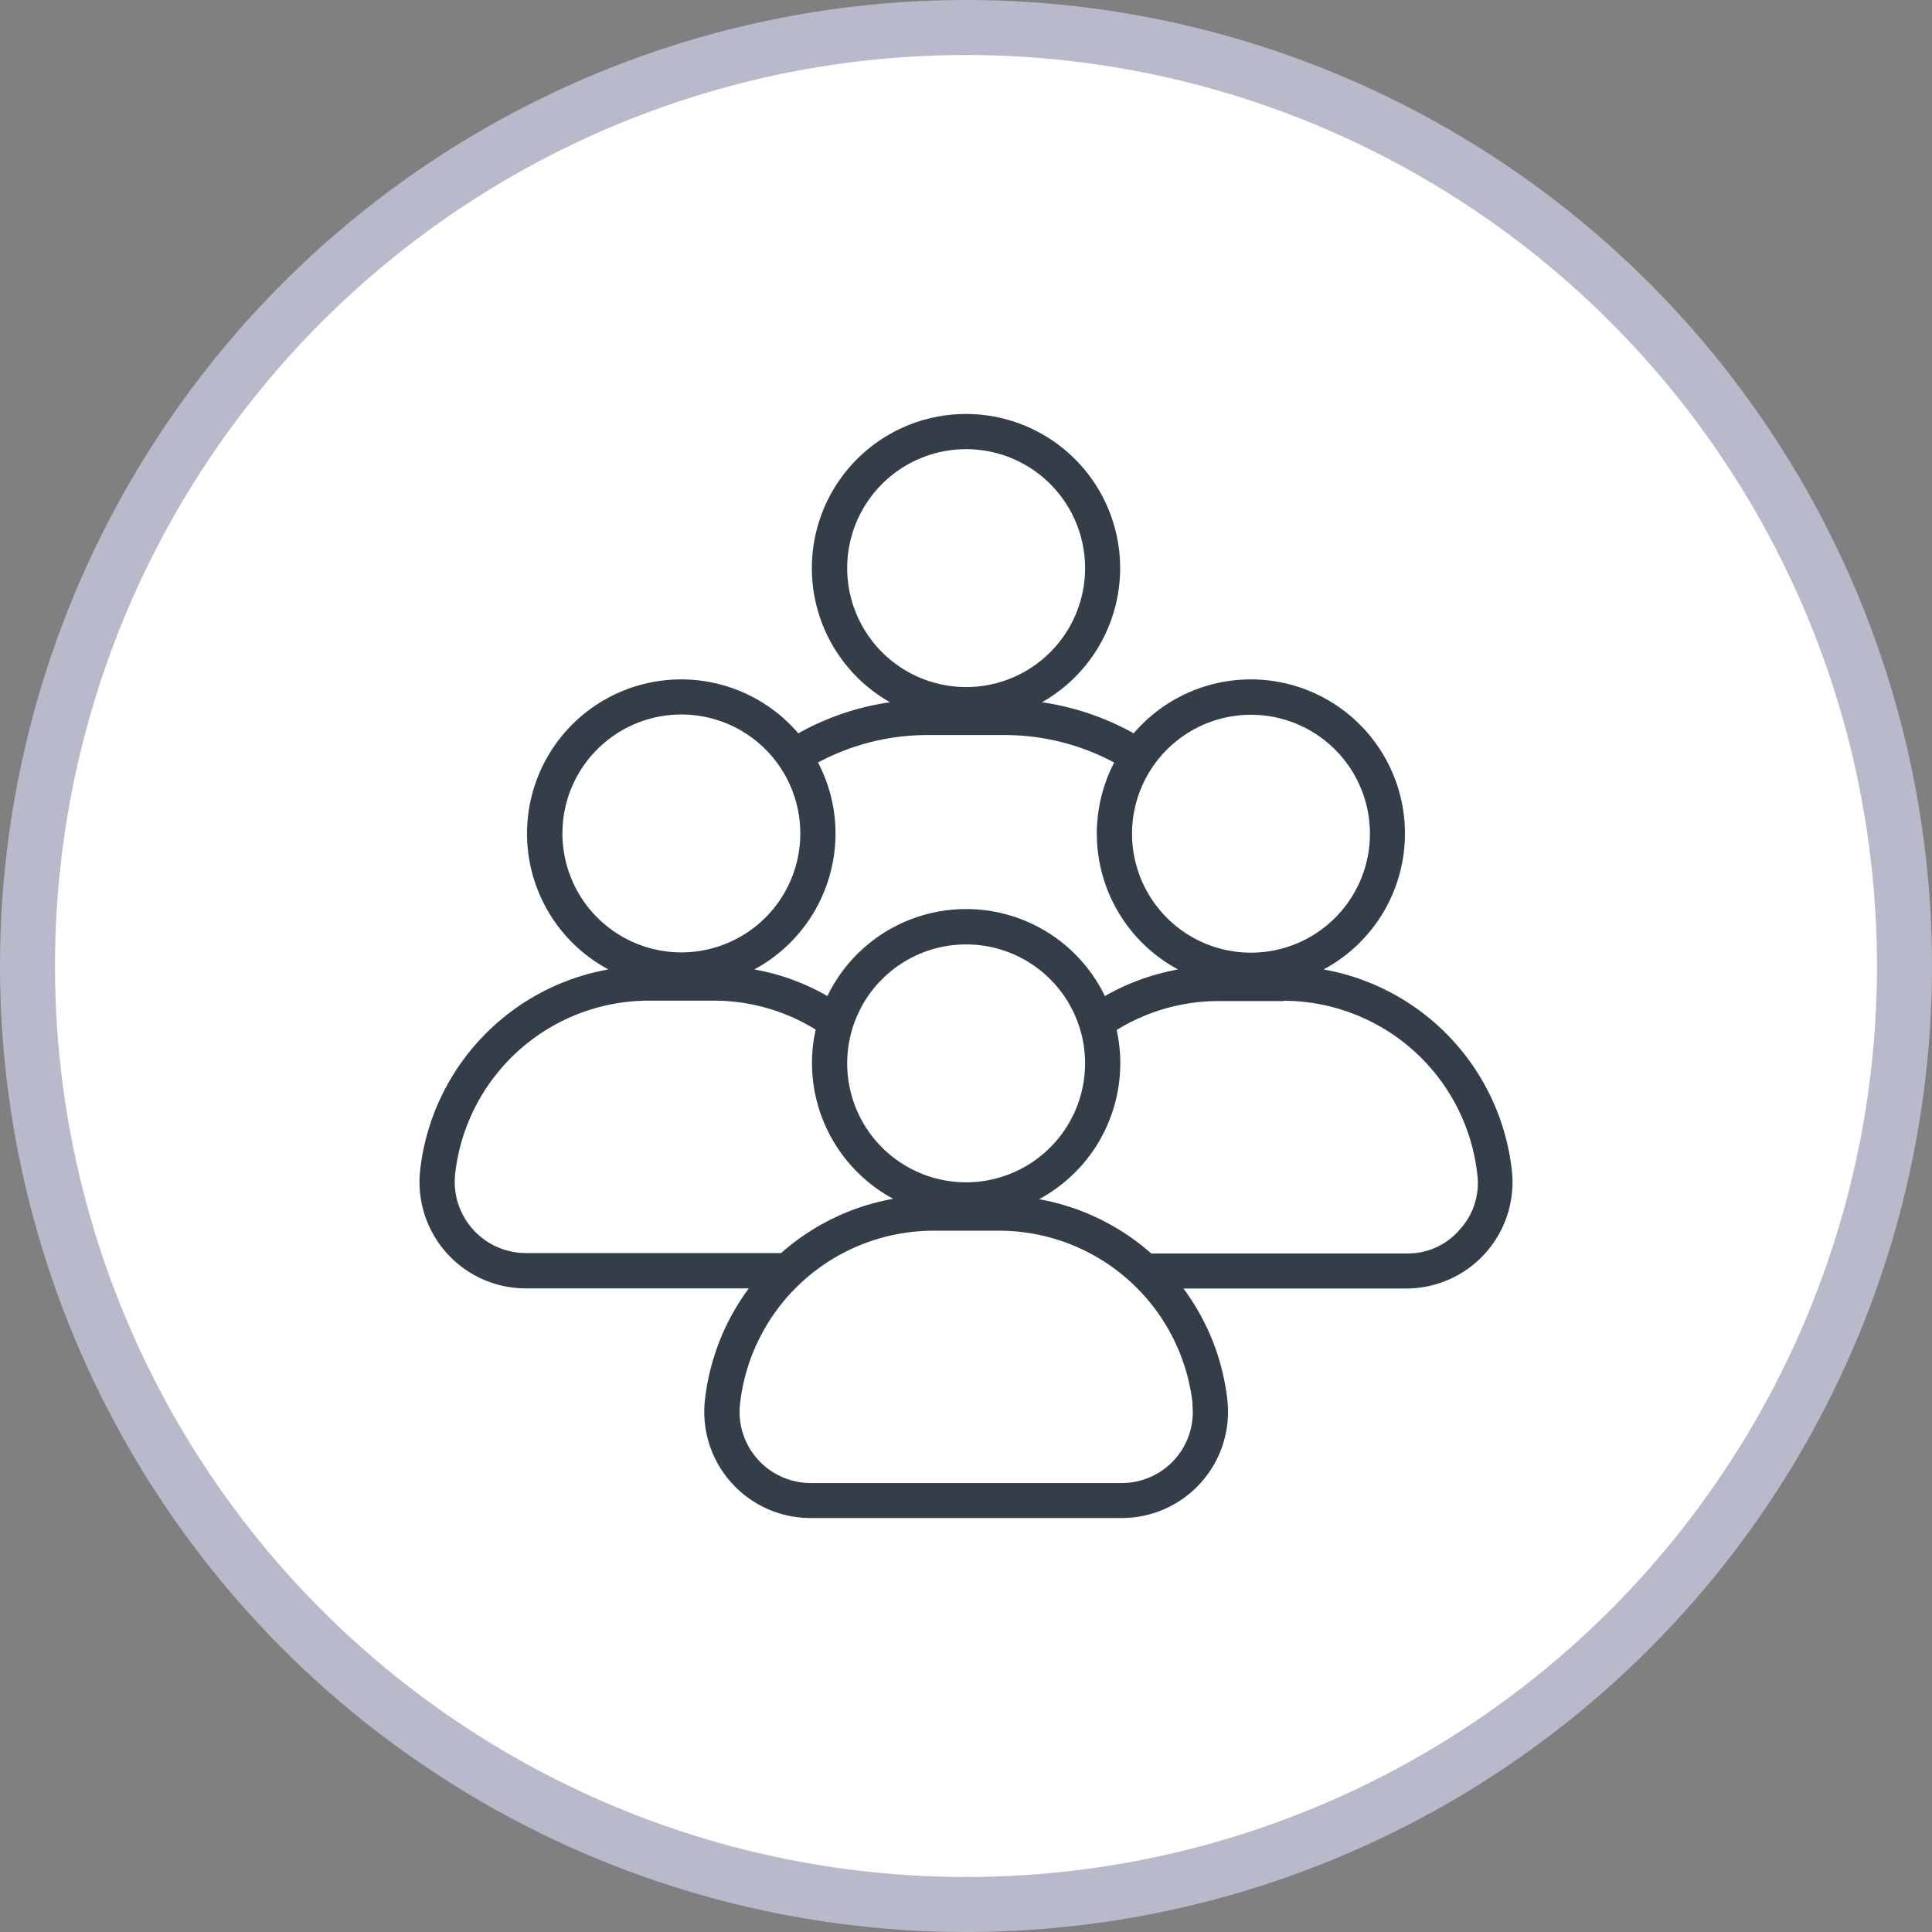 <svg xmlns="http://www.w3.org/2000/svg" viewBox="0 0 281 281"><rect x="0" y="0" width="281" height="281" fill="#808080" stroke="none"/><defs><style>.cls-1{fill:#fff;stroke:#b9b9cc;stroke-miterlimit:10;stroke-width:8px;}.cls-2{fill:#343e48;}</style></defs><g id="Layer_2" data-name="Layer 2"><g id="Layer_1-2" data-name="Layer 1"><circle class="cls-1" cx="140.5" cy="140.5" r="136.5"/><path class="cls-2" d="M178.51,203.6a15.45,15.45,0,0,1-15.35,17.19H117.88a15.45,15.45,0,0,1-15.35-17.19,33.52,33.52,0,0,1,6.38-16.21H76.46A15.47,15.47,0,0,1,61.11,170.2,33.45,33.45,0,0,1,88.49,141a22.42,22.42,0,1,1,27.62-34.34,38.21,38.21,0,0,1,13.34-4.52,22.42,22.42,0,1,1,22.1,0,38.83,38.83,0,0,1,13.34,4.52A22.42,22.42,0,1,1,192.51,141a33.46,33.46,0,0,1,27.38,29.22,15.47,15.47,0,0,1-15.35,17.19H172.13A33.43,33.43,0,0,1,178.51,203.6Zm8.13-58h-9.39a28.23,28.23,0,0,0-14.84,4.21,22,22,0,0,1,.53,4.85,22.47,22.47,0,0,1-11.81,19.76,33.53,33.53,0,0,1,16.31,7.89h37.15a9.92,9.92,0,0,0,7.71-3.46,10,10,0,0,0,2.57-8A28.39,28.39,0,0,0,186.64,145.56Zm-28.82,9.06a17.3,17.3,0,1,0-17.3,17.3A17.31,17.31,0,0,0,157.82,154.62Zm6.83-33.4a17.3,17.3,0,1,0,17.3-17.3A17.31,17.31,0,0,0,164.65,121.22ZM140.52,99.93a17.3,17.3,0,1,0-17.3-17.3A17.31,17.31,0,0,0,140.52,99.93Zm-21.53,11a22.2,22.2,0,0,1,2.53,10.33A22.47,22.47,0,0,1,109.71,141a32.67,32.67,0,0,1,10.63,3.87,22.42,22.42,0,0,1,40.36,0A33.54,33.54,0,0,1,171.34,141a22.43,22.43,0,0,1-9.29-30.09,33.65,33.65,0,0,0-16-4H135A33.75,33.75,0,0,0,119,110.89ZM99.1,138.52a17.3,17.3,0,1,0-17.3-17.3A17.31,17.31,0,0,0,99.1,138.52ZM76.46,182.25h37.15a33.5,33.5,0,0,1,16.3-7.89A22.47,22.47,0,0,1,118.1,154.6a21.65,21.65,0,0,1,.54-4.85,28.21,28.21,0,0,0-14.85-4.21H94.4a28.35,28.35,0,0,0-28.2,25.21,10.36,10.36,0,0,0,10.26,11.5Zm97,21.93A28.35,28.35,0,0,0,145.22,179h-9.39a28.34,28.34,0,0,0-28.2,25.21,10.35,10.35,0,0,0,10.27,11.49h45.26a10.32,10.32,0,0,0,10.26-11.49Z"/></g></g></svg>